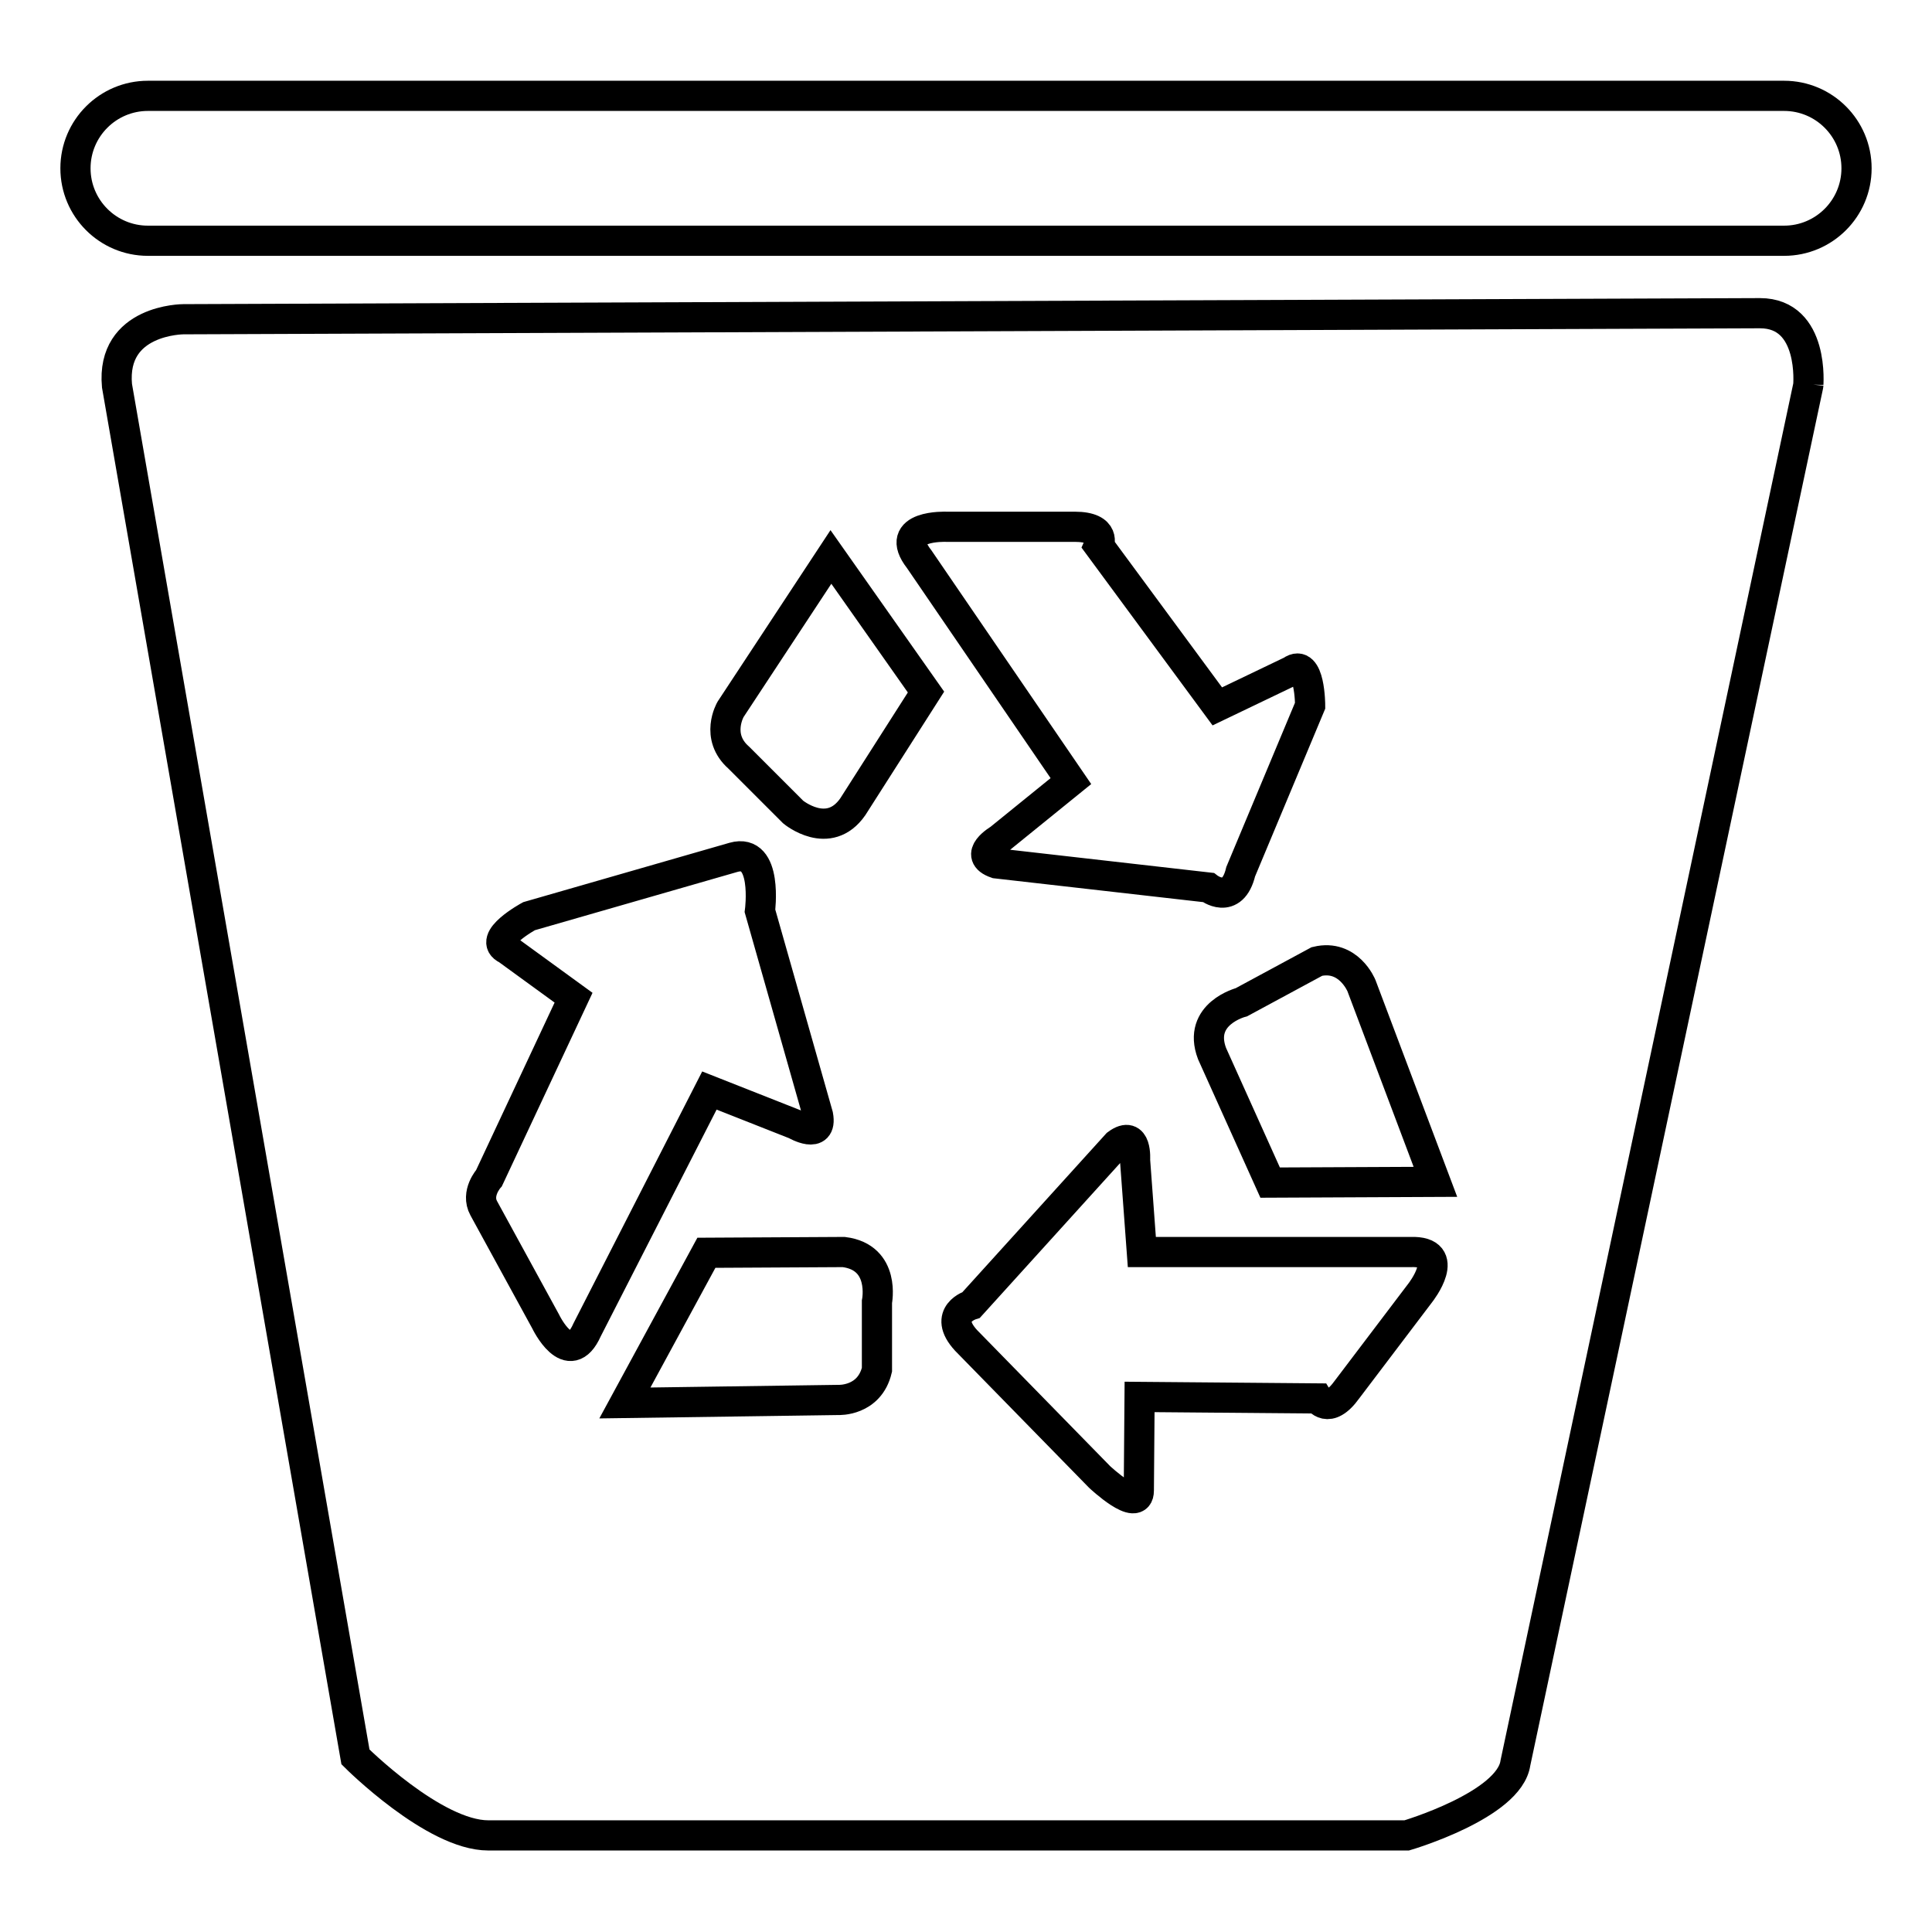 <?xml version="1.0" encoding="utf-8"?>
<!-- Svg Vector Icons : http://www.onlinewebfonts.com/icon -->
<!DOCTYPE svg PUBLIC "-//W3C//DTD SVG 1.1//EN" "http://www.w3.org/Graphics/SVG/1.1/DTD/svg11.dtd">
<svg version="1.1" xmlns="http://www.w3.org/2000/svg" xmlns:xlink="http://www.w3.org/1999/xlink" x="0px" y="0px" viewBox="0 0 256 256" enable-background="new 0 0 256 256" xml:space="preserve">
<g><g><g><path stroke-width="4" fill-opacity="0" stroke="#000000"  d="M233.2,41.5L24.3,42.3c0,0-9.6,0-8.8,8.8l31.6,181.7c0,0,10.4,10.4,17.6,10.4h121.7c0,0,13.6-4,14.4-9.6l38.8-182.5C239.6,51.2,240.5,41.5,233.2,41.5L233.2,41.5z M125.4,69.8l17,0c4.3,0,3.2,2.5,3.2,2.5l15.7,21.3l9.8-4.7c2.5-1.8,2.5,4.6,2.5,4.6l-9.2,22c-1.1,4.6-4.3,2.1-4.3,2.1l-28.1-3.2c-3.2-1.1,0.4-3.2,0.4-3.2l9.5-7.7l-20.1-29.4C118.2,69.5,125.4,69.8,125.4,69.8L125.4,69.8z M72.3,175.1l-8.2-15c-1.1-2,0.7-4,0.7-4L76,132.2l-8.8-6.4c-2.8-1.3,2.9-4.4,2.9-4.4l27.1-7.8c4.6-1.3,3.5,7.1,3.5,7.1l7.7,27.1c0.6,3.3-3,1.2-3,1.2L94,144.5l-16.2,31.7C75.4,181.6,72.3,175.1,72.3,175.1L72.3,175.1z M116.2,172.5l0,9c-1,4.2-5.1,4-5.1,4l-28.3,0.4L93.6,166l18.2-0.1C117.4,166.6,116.2,172.5,116.2,172.5L116.2,172.5z M113,106.9c-3.2,4.6-7.9,0.7-7.9,0.7l-7.2-7.2c-3.2-2.8-1.1-6.4-1.1-6.4l13.3-20.2l12.6,17.9L113,106.9z M188.2,171.3l-9.7,12.8c-2.5,3.5-3.9,1.2-3.9,1.2l-23.6-0.2l-0.1,12.4c0,3.1-5.2-1.8-5.2-1.8l-17.7-18.1c-3.2-3.5,0.7-4.7,0.7-4.7l19.3-21.3c2.7-2,2.4,2.1,2.4,2.1l0.9,12.2l35.6,0C192.6,165.7,188.2,171.3,188.2,171.3L188.2,171.3z M168.3,156.7l-7.7-17.1c-2-5.3,3.9-6.8,3.9-6.8l10-5.4c4.2-1,5.9,3.2,5.9,3.2l9.8,26L168.3,156.7z M236.4,12.7H19.6c-5.3,0-9.6,4.3-9.6,9.6s4.3,9.6,9.6,9.6h216.8c5.3,0,9.6-4.3,9.6-9.6S241.7,12.7,236.4,12.7L236.4,12.7z"/></g></g></g>
</svg>